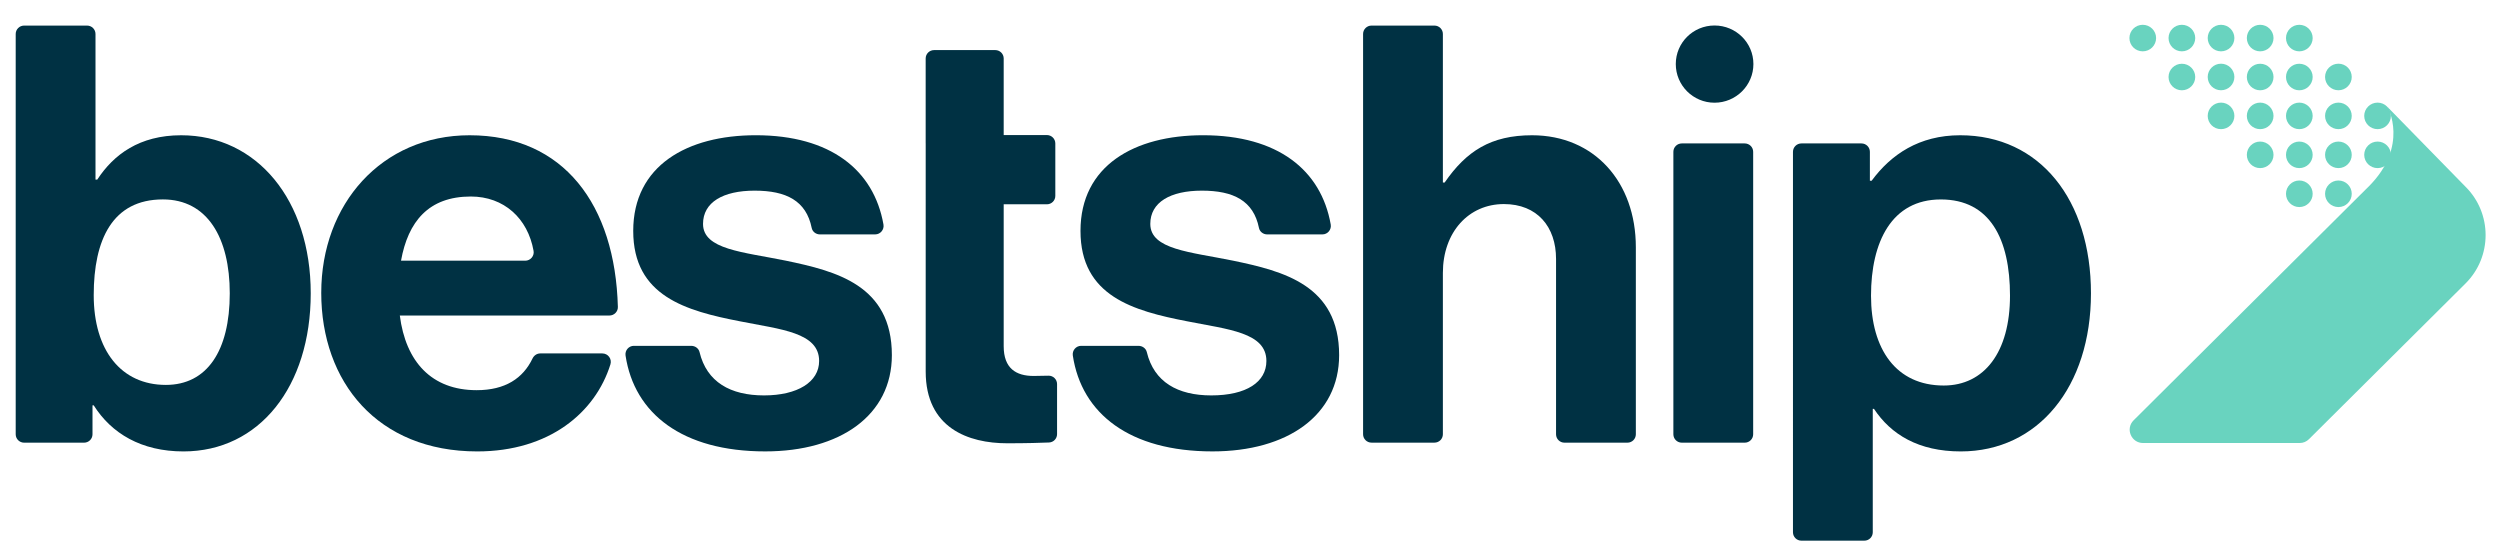 <?xml version="1.0" encoding="UTF-8"?>
<svg xmlns="http://www.w3.org/2000/svg" id="Ebene_1" data-name="Ebene 1" viewBox="0 0 860 189">
  <defs>
    <style>
      .cls-1 {
        fill: #003143;
      }

      .cls-2 {
        fill: #69d3bf;
      }
    </style>
  </defs>
  <path class="cls-1" d="M79.04,100.91c0-19.06-7.67-32.31-23-32.31-17.35,0-23.8,13.84-23.8,32.91s9.48,30.9,24.81,30.9c14.12,0,21.99-11.64,21.99-31.5M32.23,139.44h-.41v9.96c0,1.59-1.3,2.88-2.9,2.88H8.3c-1.6,0-2.9-1.29-2.9-2.88V11.68c0-1.59,1.3-2.88,2.9-2.88h21.65c1.6,0,2.9,1.29,2.9,2.88v50.1h.61c5.65-8.63,14.52-15.25,28.85-15.25,26.02,0,44.58,22.27,44.58,54.38s-17.75,54.38-43.78,54.38c-14.52,0-24.81-6.22-30.87-15.85"></path>
  <path class="cls-1" d="M137.95,89.68h42.73c1.79,0,3.18-1.62,2.87-3.37-1.98-11.2-10.19-18.71-21.59-18.71-14.53,0-21.59,8.63-24.01,22.08M110.51,100.71c0-30.5,20.78-54.18,51.04-54.18,32.39,0,50.07,23.94,51,59.07.04,1.61-1.29,2.94-2.91,2.94h-72.1c2.02,15.85,10.89,25.68,26.43,25.68,9.87,0,15.96-4.1,19.22-10.9.5-1.04,1.5-1.74,2.65-1.74h21.37c1.96,0,3.36,1.9,2.78,3.76-5.17,16.57-21.05,29.95-45.82,29.95-34.3,0-53.66-23.88-53.66-54.58"></path>
  <path class="cls-1" d="M218.05,118.97h19.74c1.33,0,2.55.86,2.85,2.14,2.48,10.33,10.64,14.91,22.18,14.91s18.96-4.62,18.96-11.84c0-9.83-13.11-10.84-27.23-13.65-18.56-3.61-36.72-8.63-36.72-31.1s18.56-32.91,42.16-32.91c25.71,0,40.63,11.98,43.92,30.7.31,1.77-1.05,3.41-2.86,3.41h-19.02c-1.34,0-2.55-.92-2.81-2.23-1.89-9.35-8.75-12.82-19.63-12.82s-17.75,4.01-17.75,11.44c0,8.83,13.72,9.63,28.45,12.64,17.35,3.61,36.51,8.43,36.51,32.51,0,20.67-17.75,33.11-43.57,33.11-28.49,0-45.02-12.98-48.04-32.96-.27-1.76,1.08-3.36,2.87-3.36"></path>
  <path class="cls-1" d="M318.43,49.34v-29.23c0-1.59,1.3-2.88,2.9-2.88h21.04c1.6,0,2.9,1.29,2.9,2.88v26.35h14.86c1.6,0,2.9,1.29,2.9,2.88v18.06c0,1.59-1.3,2.88-2.9,2.88h-14.86v48.82c0,7.62,4.24,10.23,10.29,10.23,1.63,0,3.54-.05,5.1-.09,1.63-.05,2.97,1.26,2.97,2.88v17.22c0,1.54-1.2,2.81-2.76,2.88-2.83.12-7.74.27-14.39.27-13.32,0-28.04-5.22-28.04-24.68V49.34Z"></path>
  <path class="cls-1" d="M371.91,118.97h19.74c1.33,0,2.55.86,2.85,2.14,2.48,10.33,10.64,14.91,22.18,14.91,12.11,0,18.96-4.62,18.96-11.84,0-9.83-13.11-10.84-27.23-13.65-18.56-3.61-36.72-8.63-36.72-31.1s18.56-32.91,42.16-32.91c25.71,0,40.63,11.98,43.92,30.7.31,1.77-1.05,3.41-2.86,3.41h-19.02c-1.34,0-2.55-.92-2.81-2.23-1.89-9.35-8.75-12.82-19.63-12.82s-17.75,4.01-17.75,11.44c0,8.83,13.72,9.63,28.45,12.64,17.35,3.61,36.51,8.43,36.51,32.51,0,20.67-17.75,33.11-43.57,33.11-28.49,0-45.02-12.98-48.04-32.96-.27-1.76,1.08-3.36,2.87-3.36"></path>
  <path class="cls-1" d="M496.36,62.79h.6c7.47-10.84,15.94-16.26,30.06-16.26,21.39,0,35.71,16.05,35.71,38.53v64.34c0,1.59-1.3,2.88-2.9,2.88h-21.65c-1.6,0-2.9-1.29-2.9-2.88v-60.33c0-11.04-6.45-18.87-17.95-18.87-12.1,0-20.98,9.64-20.98,23.68v55.51c0,1.59-1.3,2.88-2.9,2.88h-21.65c-1.6,0-2.9-1.29-2.9-2.88V11.68c0-1.59,1.3-2.88,2.9-2.88h21.65c1.6,0,2.9,1.29,2.9,2.88v51.1h.01Z"></path>
  <path class="cls-1" d="M578.54,49.34h21.65c1.6,0,2.9,1.29,2.9,2.88v97.18c0,1.59-1.3,2.88-2.9,2.88h-21.65c-1.6,0-2.9-1.29-2.9-2.88V52.22c0-1.59,1.3-2.88,2.9-2.88"></path>
  <path class="cls-1" d="M691.44,101.72c0-19.47-6.86-33.11-23.8-33.11s-24.01,14.65-24.01,33.11,8.68,30.9,25.01,30.9c13.92,0,22.8-11.43,22.8-30.9M619.7,49.34h20.64c1.6,0,2.9,1.29,2.9,2.88v9.96h.6c6.66-9.03,16.34-15.65,30.46-15.65,27.44,0,44.99,22.27,44.99,54.38s-18.16,54.38-44.79,54.38c-14.52,0-24.01-5.82-29.86-14.65h-.41v42.47c0,1.59-1.3,2.88-2.9,2.88h-21.65c-1.6,0-2.9-1.29-2.9-2.88V52.22c0-1.59,1.3-2.88,2.9-2.88"></path>
  <path class="cls-2" d="M817.89,48.7c2.54,0,4.58,2.05,4.58,4.57s-2.05,4.56-4.58,4.56-4.6-2.03-4.6-4.56,2.06-4.57,4.6-4.57"></path>
  <path class="cls-2" d="M817.89,35.3c2.54,0,4.58,2.05,4.58,4.57s-2.05,4.56-4.58,4.56-4.6-2.04-4.6-4.56,2.06-4.57,4.6-4.57"></path>
  <path class="cls-2" d="M804.42,62.09c2.54,0,4.58,2.05,4.58,4.58s-2.05,4.56-4.58,4.56-4.6-2.04-4.6-4.56,2.06-4.58,4.6-4.58"></path>
  <path class="cls-2" d="M804.42,48.7c2.54,0,4.58,2.05,4.58,4.57s-2.05,4.56-4.58,4.56-4.6-2.03-4.6-4.56,2.06-4.57,4.6-4.57"></path>
  <path class="cls-2" d="M804.42,35.3c2.54,0,4.58,2.05,4.58,4.57s-2.05,4.56-4.58,4.56-4.6-2.04-4.6-4.56,2.06-4.57,4.6-4.57"></path>
  <path class="cls-2" d="M804.42,21.91c2.54,0,4.58,2.05,4.58,4.57s-2.05,4.57-4.58,4.57-4.6-2.05-4.6-4.57,2.06-4.56,4.6-4.57"></path>
  <path class="cls-2" d="M790.96,62.09c2.54,0,4.6,2.05,4.6,4.58s-2.06,4.56-4.6,4.56-4.58-2.04-4.58-4.56,2.05-4.58,4.58-4.58"></path>
  <path class="cls-2" d="M790.96,48.7c2.54,0,4.6,2.05,4.6,4.57s-2.06,4.56-4.6,4.56-4.58-2.03-4.58-4.56,2.05-4.57,4.58-4.57"></path>
  <path class="cls-2" d="M790.96,35.3c2.54,0,4.6,2.05,4.6,4.57s-2.06,4.56-4.6,4.56-4.58-2.04-4.58-4.56,2.05-4.57,4.58-4.57"></path>
  <path class="cls-2" d="M790.96,21.93c2.54,0,4.6,2.04,4.6,4.56s-2.06,4.57-4.6,4.57-4.58-2.05-4.58-4.57,2.05-4.57,4.58-4.56"></path>
  <path class="cls-2" d="M790.96,8.53c2.54,0,4.6,2.04,4.6,4.56s-2.06,4.57-4.6,4.57-4.58-2.05-4.58-4.57,2.05-4.56,4.58-4.56"></path>
  <path class="cls-2" d="M777.49,48.7c2.54,0,4.6,2.05,4.6,4.57s-2.06,4.56-4.6,4.56-4.58-2.03-4.58-4.56,2.05-4.57,4.58-4.57"></path>
  <path class="cls-2" d="M777.49,35.3c2.54,0,4.6,2.05,4.6,4.57s-2.06,4.56-4.6,4.56-4.58-2.04-4.58-4.56,2.05-4.57,4.58-4.57"></path>
  <path class="cls-2" d="M777.49,21.93c2.54-.01,4.6,2.04,4.6,4.56s-2.06,4.57-4.6,4.57-4.58-2.05-4.58-4.57,2.05-4.56,4.58-4.56"></path>
  <path class="cls-2" d="M777.49,8.53c2.54,0,4.6,2.04,4.6,4.56s-2.06,4.57-4.6,4.57-4.58-2.05-4.58-4.57,2.05-4.56,4.58-4.56"></path>
  <path class="cls-2" d="M764.03,35.3c2.54,0,4.6,2.05,4.6,4.57s-2.06,4.56-4.6,4.56-4.58-2.04-4.58-4.56,2.05-4.57,4.58-4.57"></path>
  <path class="cls-2" d="M764.03,21.91c2.54.01,4.6,2.05,4.6,4.57s-2.06,4.57-4.6,4.57-4.58-2.05-4.58-4.57,2.05-4.57,4.58-4.57"></path>
  <path class="cls-2" d="M764.03,8.53c2.54,0,4.6,2.04,4.6,4.56s-2.06,4.57-4.6,4.57-4.58-2.05-4.58-4.57,2.05-4.56,4.58-4.56"></path>
  <path class="cls-2" d="M750.56,21.93c2.54-.01,4.6,2.04,4.6,4.56s-2.06,4.57-4.6,4.57-4.58-2.05-4.58-4.57,2.05-4.56,4.58-4.56"></path>
  <path class="cls-2" d="M750.56,8.53c2.54,0,4.6,2.04,4.6,4.56s-2.06,4.57-4.6,4.57-4.58-2.05-4.58-4.57,2.05-4.56,4.58-4.56"></path>
  <path class="cls-2" d="M737.1,8.53c2.54,0,4.6,2.04,4.6,4.56s-2.06,4.57-4.6,4.57-4.58-2.05-4.58-4.57,2.05-4.56,4.58-4.56"></path>
  <path class="cls-2" d="M814.73,64.25l-80.76,80.33c-2.91,2.89-.85,7.82,3.26,7.82h53.82c1.26,0,2.36-.46,3.25-1.34l53.86-53.57c9.18-9.15,9.18-24.09,0-33.23l-26.84-27.44s7.58,13.34-6.59,27.44"></path>
  <path class="cls-1" d="M589.8,8.77c7.38,0,13.37,5.92,13.37,13.26s-6,13.3-13.37,13.3-13.33-5.96-13.33-13.3,5.95-13.26,13.33-13.26"></path>
</svg>
